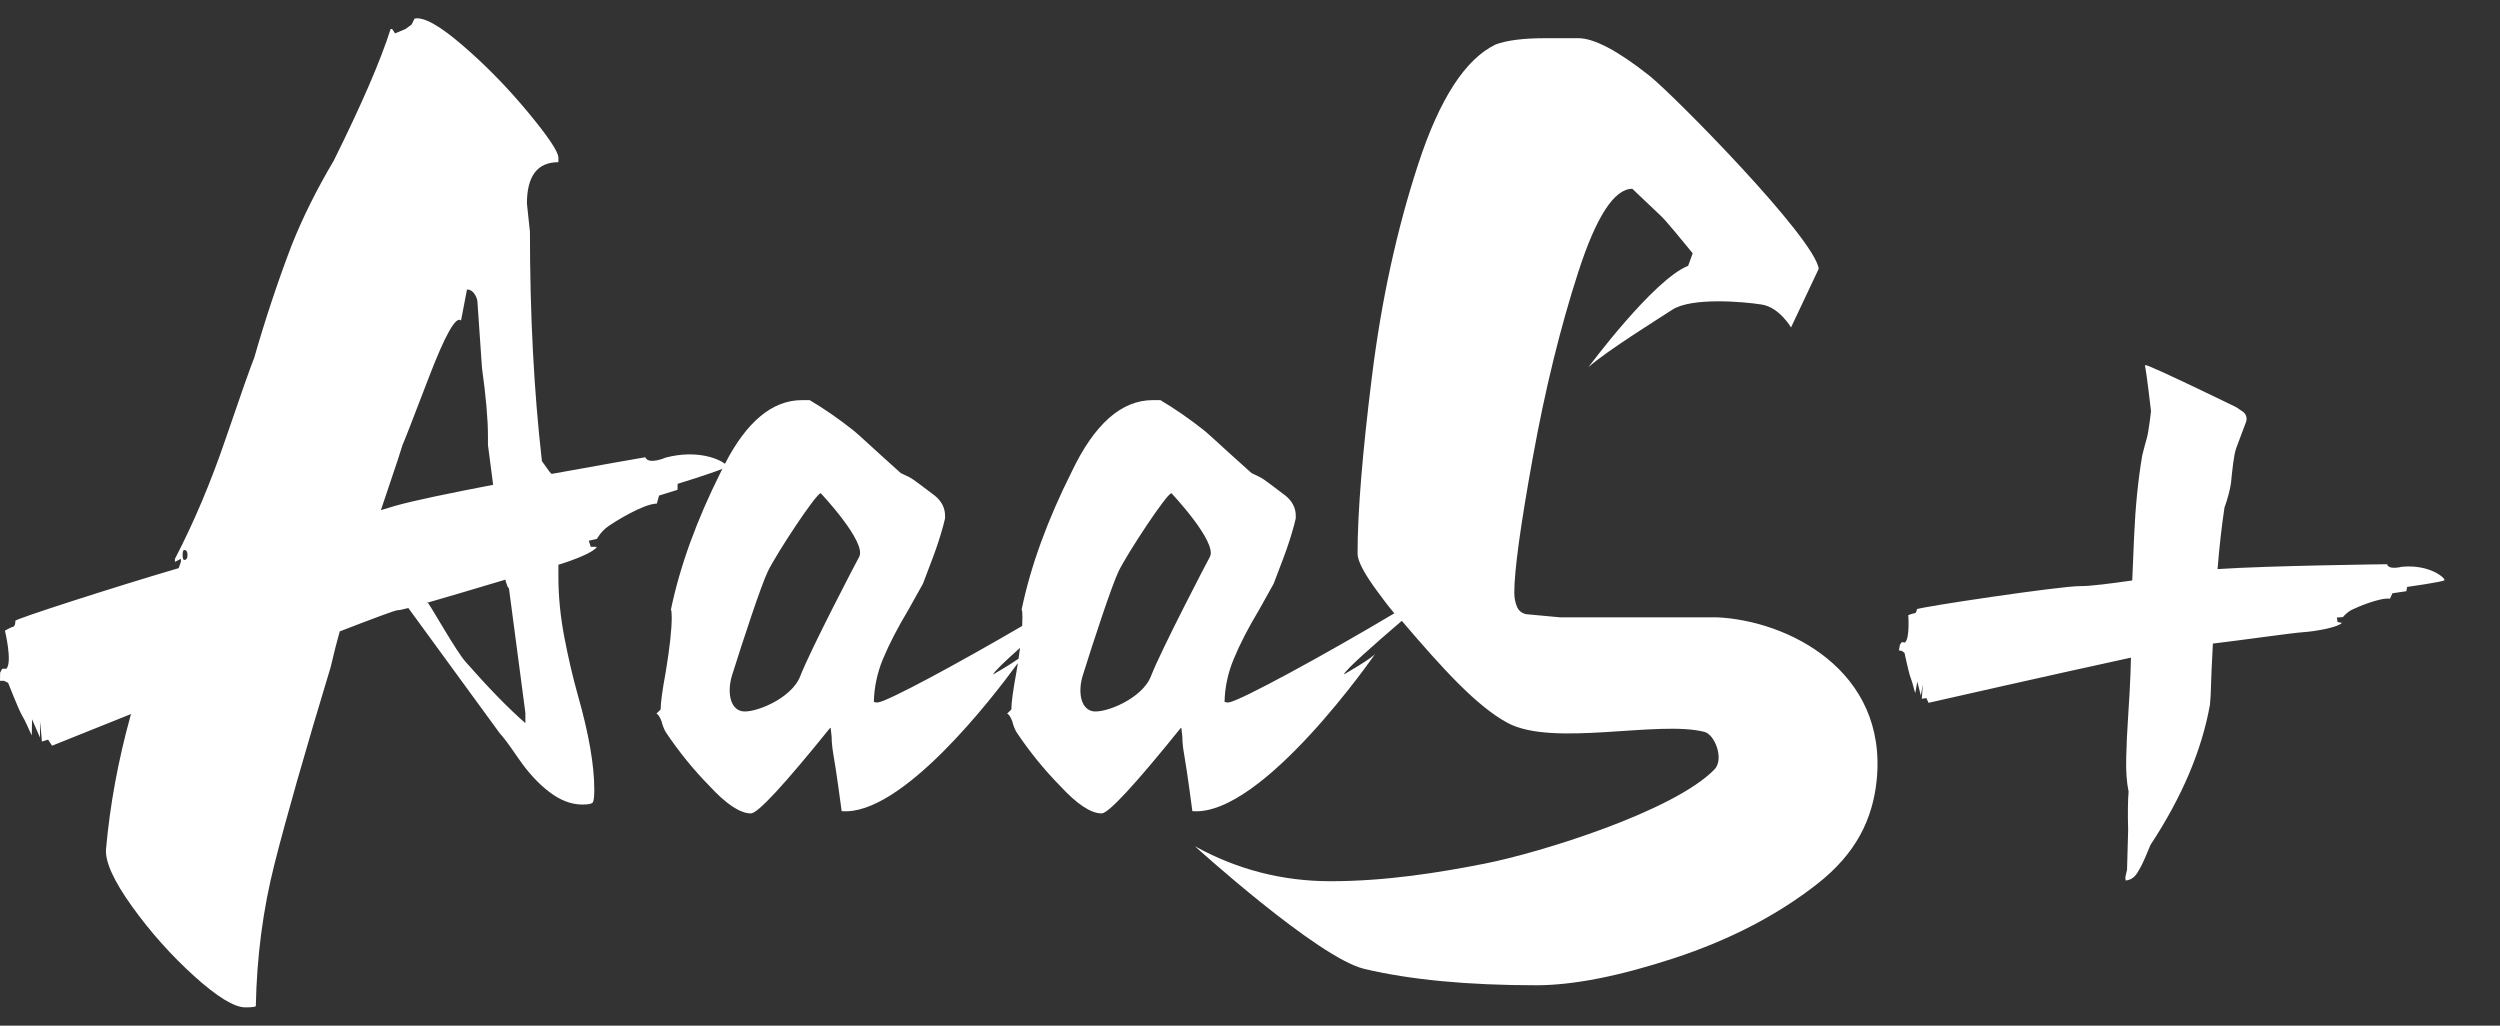 <?xml version="1.0" encoding="UTF-8"?>
<svg width="39px" height="16px" viewBox="0 0 39 16" version="1.1" xmlns="http://www.w3.org/2000/svg" xmlns:xlink="http://www.w3.org/1999/xlink">
    <rect x="0" y="0" width="39" height="16" fill="#333333" stroke="none"/>
    <title>aaas</title>
    <g id="aaas产品" stroke="none" stroke-width="1" fill="none" fill-rule="evenodd">
        <g transform="translate(-136, -263)" fill="#FFFFFF" id="编组-8">
            <g transform="translate(120, 129)">
                <g id="编组-2" transform="translate(0, 118)">
                    <g id="aaas" transform="translate(16, 16.286)">
                        <g id="编组" transform="translate(0, 0)">
                            <path d="M18.874,8.401 C18.848,8.445 18.116,9.849 17.956,10.259 C17.823,10.616 17.225,10.851 17.039,10.808 C16.853,10.764 16.814,10.496 16.893,10.245 C17.061,9.708 17.343,8.85 17.451,8.624 C17.593,8.336 18.204,7.408 18.275,7.408 C18.275,7.408 18.998,8.175 18.874,8.401 L18.874,8.401 Z M15.492,10.236 C15.509,10.19 15.68,10.028 15.913,9.82 C15.906,9.874 15.898,9.931 15.889,9.99 C15.743,10.093 15.492,10.236 15.492,10.236 L15.492,10.236 Z M13.403,8.401 C13.377,8.445 12.644,9.849 12.485,10.259 C12.352,10.616 11.754,10.851 11.568,10.808 C11.382,10.764 11.343,10.496 11.421,10.245 C11.59,9.708 11.871,8.85 11.98,8.624 C12.122,8.336 12.733,7.408 12.804,7.408 C12.804,7.408 13.527,8.175 13.403,8.401 L13.403,8.401 Z M8.196,10.995 C7.931,10.764 7.62,10.445 7.262,10.037 C7.115,9.87 6.765,9.244 6.679,9.122 L6.648,9.122 C6.999,9.022 7.491,8.873 7.886,8.756 L7.891,8.793 C7.896,8.801 7.901,8.811 7.904,8.825 C7.912,8.856 7.924,8.879 7.94,8.894 L8.196,10.834 L8.196,10.995 Z M6.166,7.605 C6.097,7.625 6.021,7.648 5.942,7.672 L6.204,6.892 L6.28,6.654 C6.296,6.624 6.433,6.273 6.689,5.604 C6.946,4.934 7.113,4.638 7.192,4.714 L7.285,4.23 C7.332,4.23 7.371,4.253 7.402,4.299 C7.433,4.345 7.449,4.391 7.449,4.437 L7.519,5.454 C7.581,5.9 7.612,6.254 7.612,6.516 L7.612,6.654 L7.693,7.277 C7.042,7.402 6.439,7.526 6.166,7.605 L6.166,7.605 Z M2.874,8.449 C2.858,8.449 2.849,8.423 2.849,8.372 C2.849,8.32 2.858,8.294 2.874,8.294 C2.908,8.294 2.925,8.32 2.925,8.372 C2.925,8.423 2.908,8.449 2.874,8.449 L2.874,8.449 Z M26.778,9.344 L24.333,9.344 L23.807,9.295 C23.737,9.279 23.689,9.239 23.663,9.174 C23.636,9.11 23.623,9.037 23.623,8.956 C23.623,8.617 23.719,7.915 23.912,6.849 C24.105,5.784 24.342,4.819 24.622,3.955 C24.902,3.091 25.183,2.659 25.464,2.659 C25.551,2.74 25.7,2.882 25.911,3.083 C26.009,3.178 26.203,3.42 26.406,3.665 L26.335,3.861 C25.797,4.071 24.779,5.443 24.779,5.443 C25.052,5.194 25.946,4.64 26.084,4.548 C26.385,4.348 27.203,4.42 27.484,4.465 C27.758,4.508 27.94,4.822 27.94,4.822 L28.372,3.907 C28.31,3.428 26.107,1.192 25.726,0.891 C25.236,0.504 24.867,0.31 24.622,0.31 L24.097,0.31 C23.763,0.31 23.509,0.343 23.334,0.407 C22.861,0.633 22.457,1.255 22.125,2.272 C21.792,3.289 21.55,4.395 21.402,5.59 C21.253,6.785 21.178,7.705 21.178,8.351 C21.178,8.464 21.279,8.658 21.481,8.932 C21.595,9.089 21.685,9.204 21.751,9.282 C20.705,9.906 19.338,10.654 19.167,10.672 C19.141,10.675 19.122,10.669 19.103,10.663 C19.108,10.441 19.153,10.219 19.245,9.997 C19.342,9.762 19.475,9.505 19.643,9.225 L19.869,8.82 L20.028,8.401 C20.09,8.236 20.143,8.071 20.188,7.905 L20.214,7.8 L20.214,7.761 C20.214,7.639 20.161,7.534 20.055,7.447 C19.86,7.299 19.749,7.216 19.723,7.199 C19.687,7.172 19.621,7.138 19.524,7.094 L19.218,6.819 C18.943,6.566 18.793,6.432 18.766,6.414 C18.545,6.24 18.323,6.087 18.102,5.956 L17.983,5.956 C17.496,5.956 17.075,6.327 16.721,7.068 C16.34,7.826 16.078,8.545 15.937,9.225 C15.946,9.234 15.95,9.273 15.95,9.343 C15.95,9.384 15.949,9.43 15.946,9.479 C14.963,10.053 13.849,10.656 13.696,10.672 C13.67,10.675 13.65,10.669 13.632,10.663 C13.637,10.441 13.682,10.219 13.773,9.997 C13.871,9.762 14.004,9.505 14.172,9.225 L14.398,8.82 L14.557,8.401 C14.619,8.236 14.672,8.071 14.717,7.905 L14.743,7.8 L14.743,7.761 C14.743,7.639 14.69,7.534 14.584,7.447 C14.389,7.299 14.278,7.216 14.252,7.199 C14.216,7.172 14.15,7.138 14.052,7.094 L13.747,6.819 C13.472,6.566 13.322,6.432 13.295,6.414 C13.074,6.24 12.852,6.087 12.631,5.956 L12.511,5.956 C12.051,5.956 11.65,6.288 11.309,6.949 C11.207,6.869 10.869,6.727 10.386,6.852 C10.386,6.852 10.116,6.971 10.067,6.847 C10.067,6.847 9.399,6.962 8.605,7.107 L8.57,7.07 L8.454,6.908 C8.329,5.816 8.267,4.622 8.267,3.329 L8.22,2.89 C8.22,2.46 8.383,2.244 8.711,2.244 L8.711,2.174 C8.711,2.082 8.551,1.844 8.232,1.459 C7.912,1.074 7.573,0.728 7.215,0.42 C6.857,0.112 6.608,-0.027 6.467,0.004 L6.421,0.097 L6.327,0.166 L6.163,0.235 L6.117,0.166 L6.094,0.166 C5.938,0.658 5.642,1.343 5.206,2.221 C4.941,2.668 4.723,3.106 4.551,3.537 C4.333,4.107 4.139,4.692 3.967,5.292 C3.905,5.446 3.757,5.866 3.523,6.551 C3.29,7.236 3.025,7.863 2.729,8.432 L2.729,8.479 L2.822,8.432 L2.822,8.479 C2.81,8.512 2.799,8.544 2.787,8.577 C1.765,8.877 0.235,9.372 0.239,9.398 C0.244,9.435 0.227,9.491 0.205,9.492 C0.183,9.492 0.077,9.552 0.077,9.552 C0.077,9.552 0.197,10.049 0.099,10.147 L0.035,10.146 L0.002,10.208 L0,10.334 L0.064,10.335 L0.127,10.367 C0.127,10.367 0.293,10.791 0.342,10.871 C0.391,10.95 0.465,11.123 0.465,11.123 L0.496,11.186 L0.5,10.935 L0.623,11.219 L0.627,10.969 L0.654,11.282 L0.75,11.252 L0.812,11.347 C0.812,11.347 1.33,11.138 2.044,10.853 C2.043,10.858 2.041,10.863 2.039,10.869 C1.845,11.569 1.716,12.265 1.654,12.958 C1.638,13.158 1.775,13.458 2.063,13.859 C2.351,14.259 2.674,14.62 3.032,14.944 C3.391,15.267 3.656,15.429 3.827,15.429 C3.936,15.429 3.991,15.421 3.991,15.406 C4.006,14.636 4.103,13.897 4.283,13.189 C4.462,12.481 4.754,11.457 5.159,10.118 C5.211,9.895 5.258,9.711 5.3,9.564 C5.817,9.364 6.173,9.231 6.203,9.233 C6.221,9.235 6.281,9.222 6.37,9.199 L7.799,11.157 C7.846,11.203 7.943,11.334 8.091,11.55 C8.239,11.765 8.399,11.939 8.57,12.069 C8.742,12.2 8.913,12.265 9.084,12.265 C9.178,12.265 9.232,12.254 9.248,12.231 C9.263,12.208 9.271,12.142 9.271,12.034 C9.271,11.65 9.185,11.157 9.014,10.557 C8.936,10.28 8.866,9.979 8.804,9.656 C8.742,9.333 8.711,9.017 8.711,8.709 L8.711,8.524 C8.975,8.444 9.267,8.325 9.311,8.245 L9.215,8.244 L9.185,8.149 L9.313,8.12 C9.313,8.12 9.368,8.013 9.475,7.934 C9.583,7.855 10.039,7.572 10.247,7.57 L10.281,7.445 L10.569,7.355 L10.571,7.262 C10.571,7.262 11.08,7.105 11.27,7.028 C11.263,7.041 11.256,7.054 11.249,7.068 C10.869,7.826 10.607,8.545 10.466,9.225 C10.474,9.234 10.479,9.273 10.479,9.343 C10.479,9.535 10.448,9.818 10.386,10.193 C10.333,10.481 10.306,10.677 10.306,10.782 L10.24,10.847 C10.267,10.856 10.293,10.895 10.32,10.965 C10.337,11.034 10.36,11.091 10.386,11.135 C10.59,11.44 10.816,11.719 11.064,11.971 C11.329,12.259 11.546,12.403 11.715,12.403 C11.821,12.403 12.233,11.958 12.95,11.069 L12.958,11.069 L12.974,11.211 C12.974,11.211 12.97,11.32 13.006,11.517 C13.043,11.714 13.13,12.368 13.13,12.368 C14.063,12.447 15.48,10.605 15.879,10.058 C15.872,10.102 15.865,10.147 15.857,10.193 C15.804,10.481 15.777,10.677 15.777,10.782 L15.711,10.847 C15.738,10.856 15.764,10.895 15.791,10.965 C15.808,11.034 15.831,11.091 15.857,11.135 C16.061,11.44 16.287,11.719 16.535,11.971 C16.8,12.259 17.017,12.403 17.186,12.403 C17.292,12.403 17.704,11.958 18.421,11.069 L18.429,11.069 L18.445,11.211 C18.445,11.211 18.441,11.32 18.478,11.517 C18.515,11.714 18.601,12.368 18.601,12.368 C19.696,12.461 21.459,9.906 21.459,9.906 C21.412,9.981 20.963,10.236 20.963,10.236 C20.991,10.162 21.417,9.785 21.868,9.399 C22.513,10.155 23.036,10.73 23.518,10.991 C24.224,11.372 25.866,10.947 26.588,11.131 C26.755,11.174 26.9,11.56 26.744,11.719 C26.105,12.371 24.038,13.013 23.165,13.186 C22.445,13.328 21.616,13.461 20.757,13.461 C20.004,13.461 19.299,13.279 18.641,12.916 C18.641,12.916 20.564,14.66 21.284,14.829 C22.002,14.999 22.896,15.084 23.965,15.084 C24.544,15.084 25.262,14.942 26.121,14.66 C26.979,14.378 27.72,13.994 28.342,13.509 C28.964,13.025 29.215,12.481 29.276,11.887 C29.45,10.167 27.879,9.39 26.778,9.344 L26.778,9.344 Z M37.467,8.556 C37.467,8.556 37.259,8.61 37.239,8.516 C37.239,8.516 35.387,8.538 34.594,8.592 C34.621,8.252 34.657,7.931 34.702,7.63 C34.722,7.58 34.743,7.513 34.765,7.431 C34.786,7.349 34.799,7.287 34.804,7.246 C34.821,7.068 34.848,6.801 34.885,6.705 C34.91,6.64 34.99,6.425 35.038,6.297 C35.06,6.238 35.039,6.171 34.988,6.136 L34.885,6.066 C34.885,6.066 33.531,5.406 33.473,5.411 L33.46,5.413 C33.487,5.522 33.556,6.131 33.556,6.131 C33.556,6.131 33.518,6.453 33.493,6.54 C33.468,6.626 33.443,6.719 33.419,6.818 C33.354,7.201 33.312,7.622 33.292,8.082 C33.282,8.313 33.272,8.542 33.263,8.769 C32.916,8.819 32.603,8.859 32.458,8.857 C32.152,8.853 29.904,9.191 29.904,9.218 C29.903,9.244 29.884,9.283 29.869,9.281 C29.853,9.279 29.769,9.31 29.769,9.31 C29.769,9.31 29.797,9.679 29.715,9.738 L29.67,9.73 L29.639,9.771 L29.623,9.86 L29.668,9.868 L29.71,9.898 C29.71,9.898 29.779,10.221 29.805,10.284 C29.83,10.346 29.863,10.478 29.863,10.478 L29.878,10.527 L29.91,10.348 L29.965,10.565 L29.997,10.387 L29.98,10.614 L30.052,10.604 L30.085,10.678 C30.085,10.678 32.029,10.236 33.243,9.973 C33.24,10.129 33.233,10.303 33.223,10.495 L33.198,10.907 C33.184,11.109 33.174,11.317 33.169,11.53 C33.163,11.743 33.176,11.92 33.206,12.062 C33.194,12.207 33.192,12.408 33.199,12.664 L33.182,13.279 L33.155,13.402 L33.16,13.45 C33.235,13.443 33.294,13.405 33.338,13.336 C33.382,13.268 33.422,13.19 33.46,13.102 C33.498,13.014 33.527,12.945 33.548,12.894 C34.039,12.148 34.348,11.419 34.475,10.709 L34.486,10.563 L34.5,10.177 C34.506,10.037 34.514,9.895 34.521,9.754 C34.979,9.699 35.765,9.587 35.92,9.577 C36.136,9.563 36.482,9.497 36.534,9.43 L36.466,9.418 L36.455,9.347 L36.55,9.341 C36.55,9.341 36.602,9.271 36.688,9.227 C36.775,9.183 37.134,9.032 37.283,9.054 L37.322,8.969 L37.539,8.937 L37.551,8.87 C37.551,8.87 38.116,8.791 38.134,8.765 C38.151,8.738 37.912,8.514 37.467,8.556" id="形状结合"></path>
                        </g>
                    </g>
                </g>
            </g>
        </g>
    </g>
</svg>